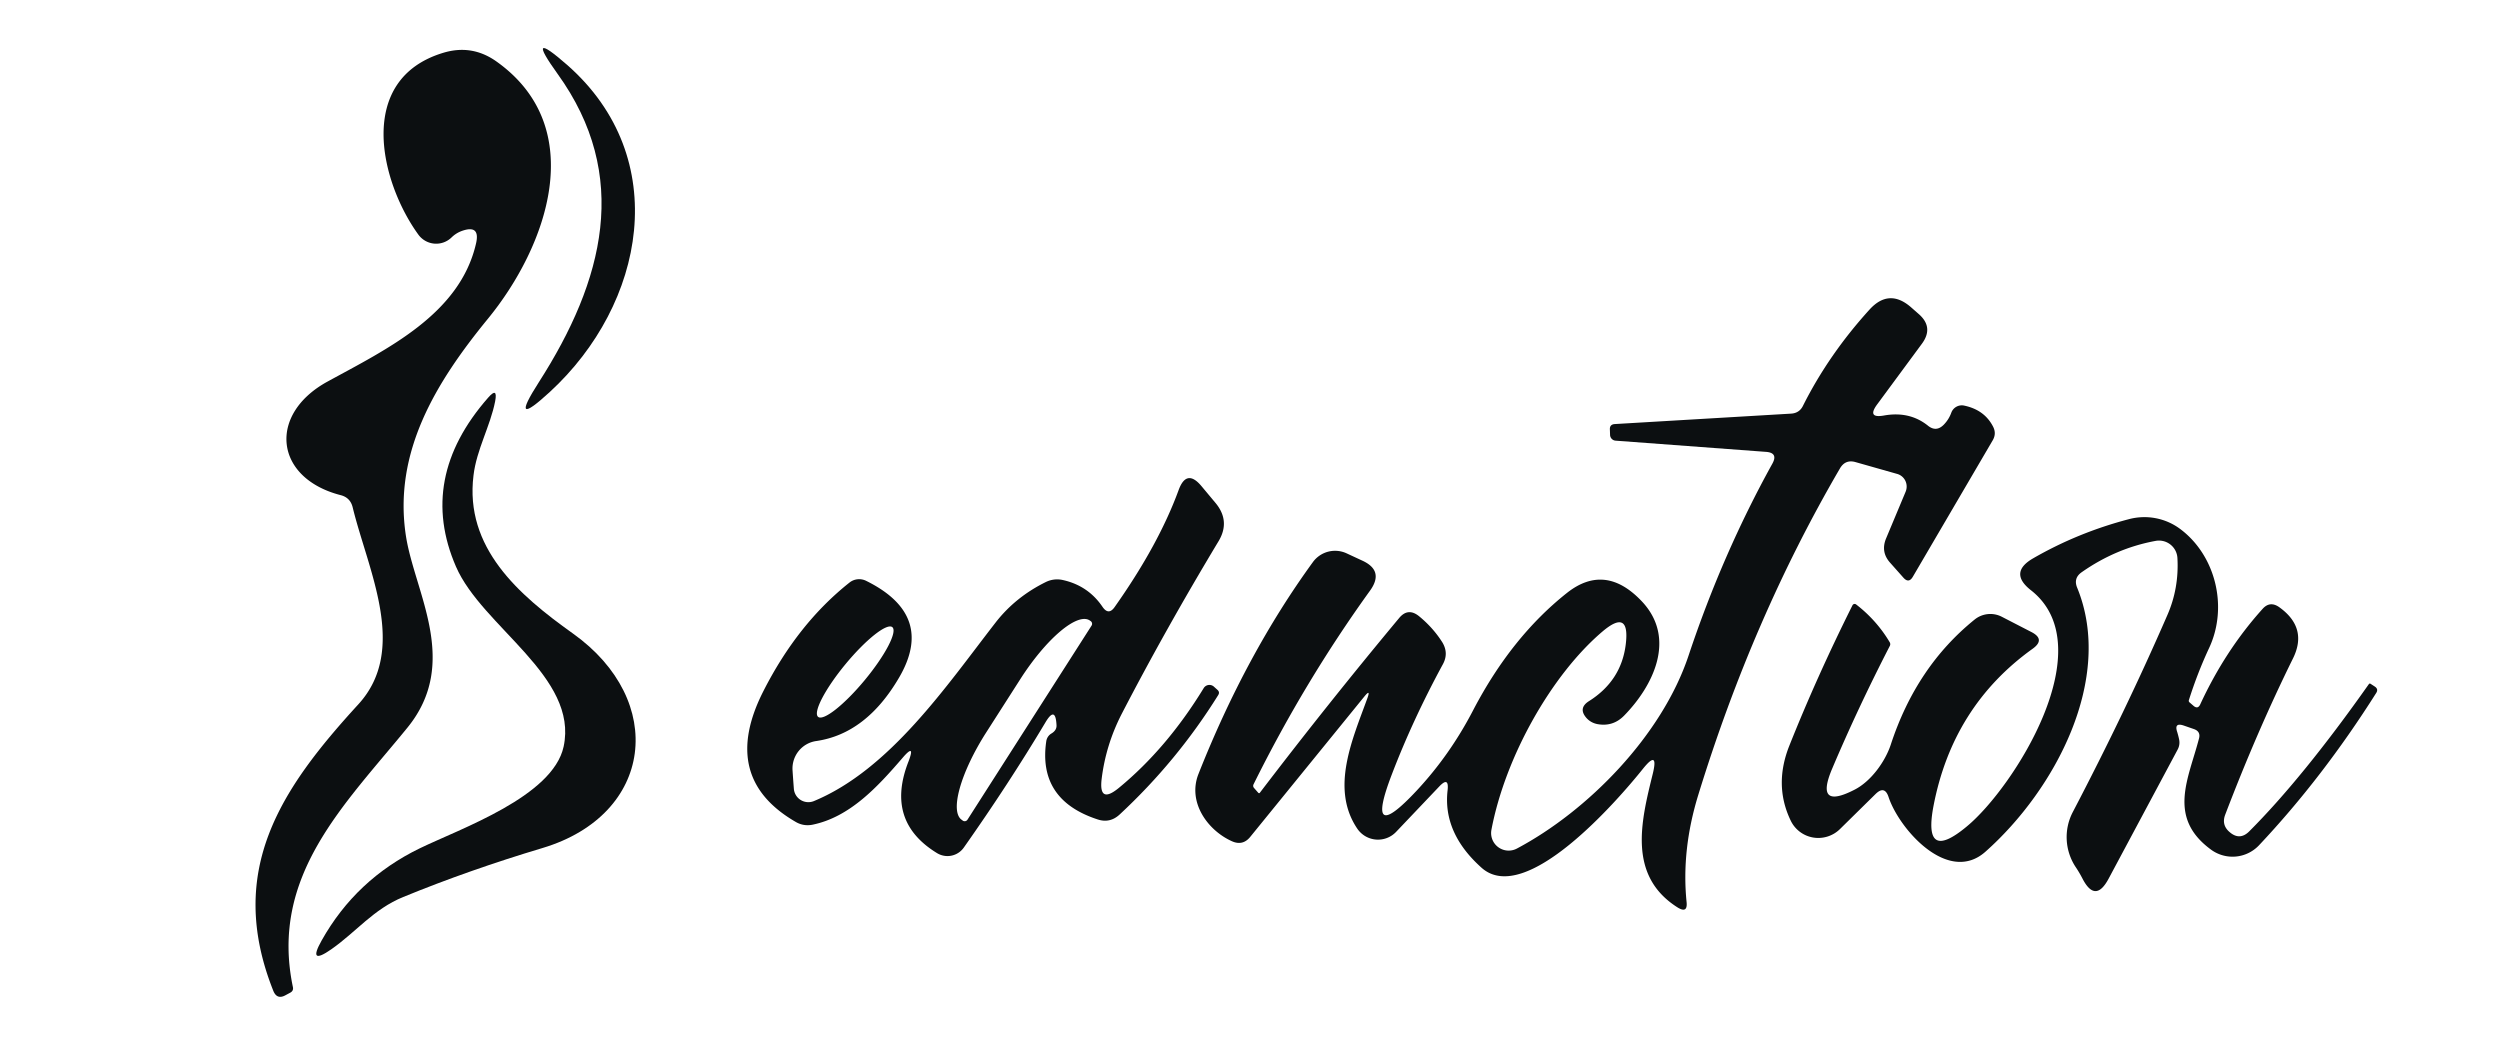 <?xml version="1.0" encoding="UTF-8" standalone="no"?>
<!DOCTYPE svg PUBLIC "-//W3C//DTD SVG 1.1//EN" "http://www.w3.org/Graphics/SVG/1.1/DTD/svg11.dtd">
<svg xmlns="http://www.w3.org/2000/svg" version="1.1" viewBox="0.00 0.00 134.00 57.00" width="134.00" height="57.00">
<path fill="#0c0f11" d="
  M 24.78 12.37
  Q 24.46 12.48 24.21 12.72
  A 1.18 1.18 0.0 0 1 22.42 12.57
  C 20.37 9.74 19.06 4.25 23.76 2.83
  Q 25.31 2.36 26.63 3.31
  C 31.60 6.86 29.33 13.21 26.14 17.10
  C 23.37 20.49 21.06 24.24 21.76 28.74
  C 22.23 31.76 24.68 35.51 21.84 39.00
  C 18.45 43.16 14.45 46.95 15.70 52.91
  Q 15.74 53.10 15.57 53.20
  L 15.31 53.34
  Q 14.85 53.60 14.65 53.11
  C 12.08 46.65 15.08 42.26 19.20 37.76
  C 21.91 34.81 19.72 30.56 18.90 27.18
  Q 18.77 26.67 18.26 26.54
  C 14.69 25.62 14.35 22.20 17.56 20.45
  C 20.76 18.70 24.66 16.84 25.52 13.03
  Q 25.74 12.04 24.78 12.37
  Z"
/>
<path fill="#0c0f11" d="
  M 28.88 20.49
  C 32.38 15.03 33.82 9.41 29.88 3.95
  Q 28.09 1.46 30.40 3.48
  C 36.09 8.48 34.57 16.31 29.48 21.00
  Q 27.22 23.08 28.88 20.49
  Z"
/>
<path fill="#0c0f11" d="
  M 73.14 37.32
  L 67.01 44.86
  Q 66.61 45.35 66.03 45.09
  C 64.72 44.50 63.64 42.99 64.24 41.48
  Q 66.77 35.08 70.37 30.13
  A 1.47 1.47 0.0 0 1 72.18 29.66
  L 73.02 30.05
  Q 74.20 30.59 73.44 31.65
  Q 69.92 36.53 67.19 42.04
  Q 67.14 42.15 67.22 42.24
  L 67.44 42.49
  Q 67.49 42.54 67.53 42.49
  Q 71.16 37.73 75.00 33.12
  Q 75.47 32.56 76.05 33.02
  Q 76.81 33.64 77.31 34.43
  Q 77.66 35.01 77.34 35.60
  Q 75.72 38.58 74.59 41.54
  Q 73.12 45.39 75.94 42.37
  Q 77.72 40.46 78.96 38.07
  Q 81.01 34.14 83.99 31.78
  Q 86.04 30.16 88.00 32.23
  C 89.89 34.23 88.59 36.79 87.05 38.36
  Q 86.45 38.97 85.61 38.81
  Q 85.27 38.74 85.04 38.49
  Q 84.57 37.96 85.17 37.58
  Q 86.90 36.49 87.14 34.54
  Q 87.38 32.58 85.88 33.86
  C 83.19 36.15 80.69 40.52 79.94 44.48
  A 0.94 0.94 0.0 0 0 81.31 45.48
  C 85.11 43.46 89.08 39.43 90.51 35.13
  Q 92.33 29.67 95.00 24.85
  Q 95.32 24.27 94.66 24.22
  L 86.60 23.62
  A 0.32 0.32 0.0 0 1 86.30 23.32
  L 86.29 23.03
  Q 86.27 22.75 86.55 22.73
  L 96.01 22.17
  Q 96.45 22.14 96.64 21.75
  Q 98.02 19.00 100.21 16.59
  Q 101.25 15.45 102.42 16.46
  L 102.83 16.82
  Q 103.67 17.54 103.01 18.43
  L 100.62 21.67
  Q 100.05 22.44 100.99 22.27
  Q 102.35 22.03 103.33 22.81
  Q 103.78 23.18 104.19 22.76
  Q 104.46 22.48 104.59 22.12
  A 0.60 0.60 0.0 0 1 105.28 21.74
  Q 106.37 21.97 106.83 22.87
  Q 107.02 23.24 106.81 23.60
  L 102.53 30.91
  Q 102.31 31.29 102.02 30.96
  L 101.30 30.15
  Q 100.80 29.58 101.09 28.87
  L 102.14 26.36
  A 0.71 0.70 -70.9 0 0 101.68 25.40
  L 99.46 24.77
  Q 98.91 24.61 98.62 25.11
  Q 93.94 33.13 91.03 42.60
  Q 90.12 45.55 90.40 48.34
  Q 90.47 48.98 89.92 48.64
  C 87.23 46.94 87.96 44.02 88.59 41.47
  Q 88.91 40.15 88.06 41.21
  C 86.74 42.86 81.77 48.62 79.41 46.51
  Q 77.33 44.65 77.59 42.37
  Q 77.68 41.59 77.14 42.16
  L 74.83 44.59
  A 1.34 1.34 0.0 0 1 72.76 44.43
  C 71.28 42.26 72.51 39.59 73.30 37.40
  Q 73.47 36.92 73.14 37.32
  Z"
/>
<path fill="#0c0f11" d="
  M 30.21 40.02
  C 31.02 36.27 25.84 33.60 24.44 30.37
  Q 22.38 25.63 26.16 21.32
  Q 26.69 20.71 26.54 21.51
  C 26.28 22.84 25.54 24.11 25.38 25.48
  C 24.90 29.35 27.78 31.87 30.70 33.95
  C 35.76 37.55 35.04 43.66 29.09 45.45
  Q 25.15 46.63 21.61 48.08
  C 20.02 48.73 19.09 49.95 17.76 50.88
  Q 16.47 51.78 17.24 50.41
  Q 19.08 47.13 22.50 45.47
  C 24.71 44.40 29.63 42.69 30.21 40.02
  Z"
/>
<path fill="#0c0f11" d="
  M 48.37 40.63
  C 47.06 42.15 45.55 43.81 43.52 44.21
  Q 43.06 44.29 42.66 44.06
  Q 38.55 41.69 40.92 37.04
  Q 42.76 33.42 45.54 31.22
  A 0.84 0.83 39.0 0 1 46.42 31.13
  Q 50.15 32.97 48.19 36.32
  Q 46.43 39.33 43.75 39.72
  A 1.49 1.48 84.2 0 0 42.48 41.29
  Q 42.52 41.89 42.55 42.27
  A 0.78 0.78 0.0 0 0 43.62 42.94
  C 47.70 41.25 50.73 36.76 53.37 33.36
  Q 54.43 32.00 56.05 31.20
  A 1.37 1.37 0.0 0 1 56.97 31.09
  Q 58.32 31.39 59.09 32.52
  Q 59.42 33.01 59.75 32.53
  Q 62.10 29.20 63.17 26.28
  Q 63.60 25.09 64.41 26.07
  L 65.17 26.98
  Q 65.95 27.94 65.32 29.00
  Q 62.45 33.77 60.11 38.29
  Q 59.27 39.94 59.05 41.74
  Q 58.88 43.12 59.96 42.24
  Q 62.54 40.12 64.52 36.88
  A 0.36 0.36 0.0 0 1 65.06 36.80
  L 65.26 36.98
  Q 65.39 37.10 65.30 37.25
  Q 63.09 40.80 60.01 43.66
  Q 59.49 44.14 58.83 43.92
  Q 55.62 42.87 56.08 39.73
  A 0.58 0.57 78.9 0 1 56.35 39.32
  Q 56.64 39.15 56.63 38.88
  Q 56.58 37.80 56.03 38.73
  Q 54.07 42.01 51.66 45.43
  A 1.07 1.07 0.0 0 1 50.23 45.73
  Q 47.44 44.03 48.69 40.83
  Q 49.09 39.79 48.37 40.63
  Z
  M 51.86 43.93
  L 58.51 33.53
  A 0.18 0.18 0.0 0 0 58.46 33.29
  L 58.40 33.25
  A 4.65 1.43 -57.4 0 0 54.69 36.40
  L 52.86 39.26
  A 4.65 1.43 -57.4 0 0 51.56 43.95
  L 51.61 43.99
  A 0.18 0.18 0.0 0 0 51.86 43.93
  Z
  M 43.851 38.424
  A 3.12 0.67 129.6 0 0 46.356 36.447
  A 3.12 0.67 129.6 0 0 47.829 33.616
  A 3.12 0.67 129.6 0 0 45.324 35.593
  A 3.12 0.67 129.6 0 0 43.851 38.424
  Z"
/>
<path fill="#0c0f11" d="
  M 116.70 39.24
  Q 116.76 39.44 116.80 39.63
  Q 116.86 39.92 116.72 40.18
  L 113.02 47.10
  Q 112.31 48.43 111.62 47.09
  Q 111.45 46.76 111.24 46.45
  A 2.91 2.90 42.3 0 1 111.10 43.53
  Q 113.94 38.10 116.17 32.97
  Q 116.80 31.53 116.71 29.91
  A 0.99 0.99 0.0 0 0 115.55 28.99
  Q 113.42 29.38 111.58 30.67
  Q 111.12 30.99 111.34 31.51
  C 113.32 36.36 110.18 42.32 106.41 45.66
  C 104.41 47.42 101.80 44.44 101.23 42.73
  Q 101.02 42.08 100.53 42.56
  L 98.62 44.44
  A 1.65 1.64 -35.0 0 1 95.98 43.98
  C 95.34 42.65 95.38 41.31 95.90 39.99
  Q 97.39 36.25 99.29 32.45
  A 0.13 0.13 0.0 0 1 99.49 32.40
  Q 100.58 33.24 101.28 34.41
  Q 101.35 34.52 101.29 34.63
  Q 99.58 37.95 98.20 41.21
  Q 97.26 43.43 99.40 42.33
  C 100.27 41.89 101.03 40.85 101.34 39.93
  Q 102.71 35.73 105.85 33.20
  A 1.34 1.34 0.0 0 1 107.28 33.05
  L 108.87 33.87
  Q 109.66 34.27 108.94 34.78
  Q 104.65 37.86 103.63 43.23
  Q 103.06 46.27 105.43 44.29
  C 107.93 42.22 112.75 34.67 108.85 31.63
  Q 107.66 30.69 108.97 29.93
  Q 111.36 28.55 114.10 27.83
  A 3.23 3.20 -33.7 0 1 116.88 28.37
  C 118.75 29.78 119.44 32.52 118.41 34.73
  Q 117.78 36.08 117.32 37.54
  Q 117.31 37.60 117.35 37.64
  L 117.57 37.83
  Q 117.80 38.03 117.93 37.76
  Q 119.27 34.86 121.28 32.63
  Q 121.67 32.20 122.16 32.54
  Q 123.72 33.65 122.90 35.30
  Q 120.98 39.19 119.27 43.67
  Q 119.06 44.23 119.52 44.61
  Q 120.05 45.06 120.55 44.57
  Q 123.43 41.69 126.97 36.67
  Q 127.01 36.62 127.06 36.65
  L 127.29 36.80
  Q 127.50 36.94 127.36 37.15
  Q 124.49 41.69 121.08 45.31
  A 1.95 1.95 0.0 0 1 118.51 45.54
  C 116.15 43.81 117.31 41.74 117.87 39.57
  Q 117.96 39.21 117.60 39.08
  L 117.05 38.89
  Q 116.52 38.71 116.70 39.24
  Z"
/>
</svg>
